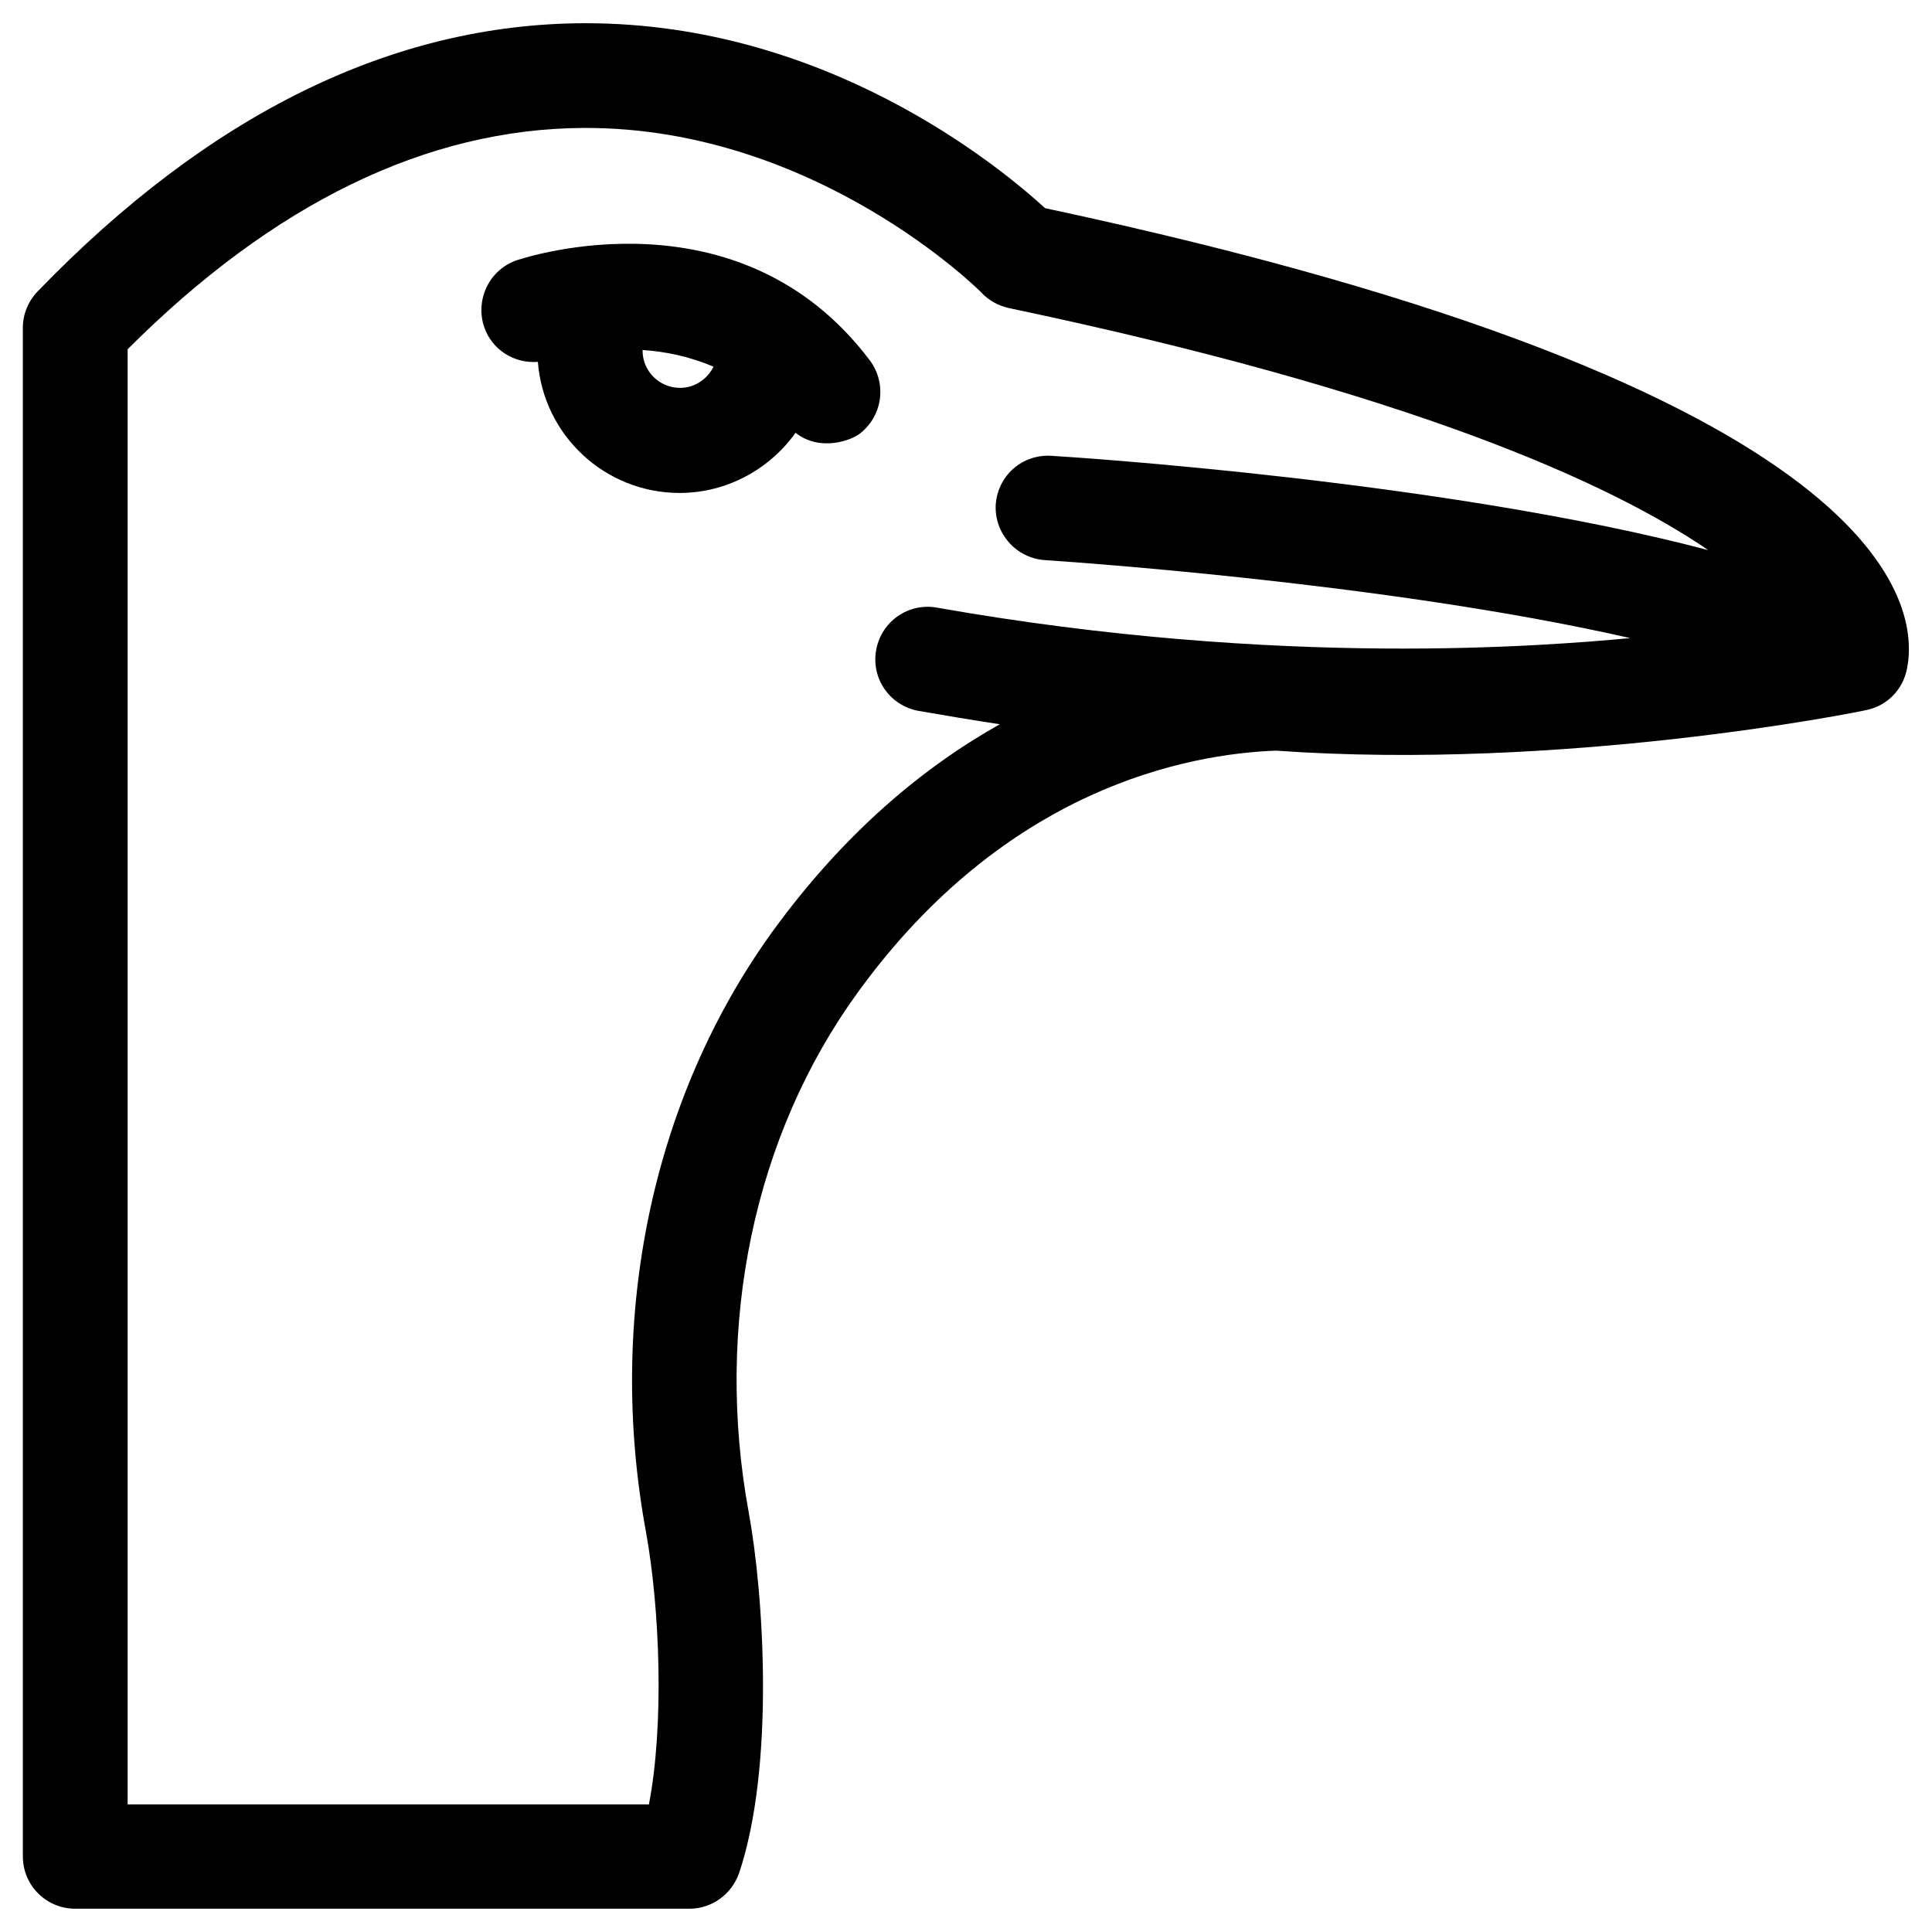 <?xml version="1.0" encoding="UTF-8"?>
<!-- Uploaded to: SVG Repo, www.svgrepo.com, Generator: SVG Repo Mixer Tools -->
<svg fill="#000000" width="800px" height="800px" version="1.1" viewBox="144 144 512 512" xmlns="http://www.w3.org/2000/svg">
 <g>
  <path d="m420.96 199.16c-12.301-11.219-58.055-49.004-121.72-49.004h-0.297c-50.773 0.098-99.484 24.008-144.95 71.047-2.461 2.559-3.938 6.004-3.938 9.645v405.11c0 7.676 6.199 13.875 13.875 13.875h162.75c6.004 0 11.219-3.836 13.188-9.445 9.445-28.141 6.594-73.504 2.559-95.547-9.152-49.691 1.379-99.875 28.832-137.76 39.262-54.219 87.379-63.27 110.9-64.156 75.57 5.41 153.6-10.035 156.75-10.824 5.312-1.18 9.348-5.41 10.43-10.727 3.445-16.535-3.051-74.098-228.39-122.21zm0 93.281c1.18 0.098 89.543 5.707 155.08 20.664-21.648 1.969-92.199 8.07-183.71-8.07-7.578-1.379-14.762 3.641-16.137 11.219-1.379 7.578 3.641 14.762 11.219 16.137 7.281 1.277 14.465 2.461 21.551 3.543-20.172 11.316-41.133 28.633-60.223 54.906-31.785 43.984-44.082 101.94-33.555 159.11 3.738 20.566 4.82 51.363 0.789 72.227l-138.15 0.004v-385.63c38.77-38.77 79.406-58.449 120.83-58.645h0.59c61.203 0 104.6 43.297 104.99 43.789 1.871 1.969 4.43 3.344 7.086 3.938 106.66 22.434 159.31 46.348 185.39 64.156-69.371-18.301-168.86-24.699-174.07-24.992-7.773-0.492-14.27 5.312-14.762 12.988-0.391 7.574 5.414 14.164 13.09 14.656z"/>
  <path d="m281.03 212.94c-7.281 2.461-11.121 10.332-8.758 17.613 2.066 6.199 8.07 9.84 14.27 9.348 1.477 19.387 17.711 34.734 37.59 34.734 12.496 0 23.812-6.297 30.699-15.941 6.496 5.117 14.762 1.969 16.926 0.297 6.102-4.625 7.379-13.285 2.754-19.484-34.539-45.855-91.02-27.355-93.48-26.566zm43.199 33.848c-5.512 0-9.938-4.43-9.938-9.84v-0.195c5.902 0.395 12.398 1.672 18.793 4.43-1.672 3.344-5.019 5.606-8.855 5.606z"/>
 </g>
</svg>